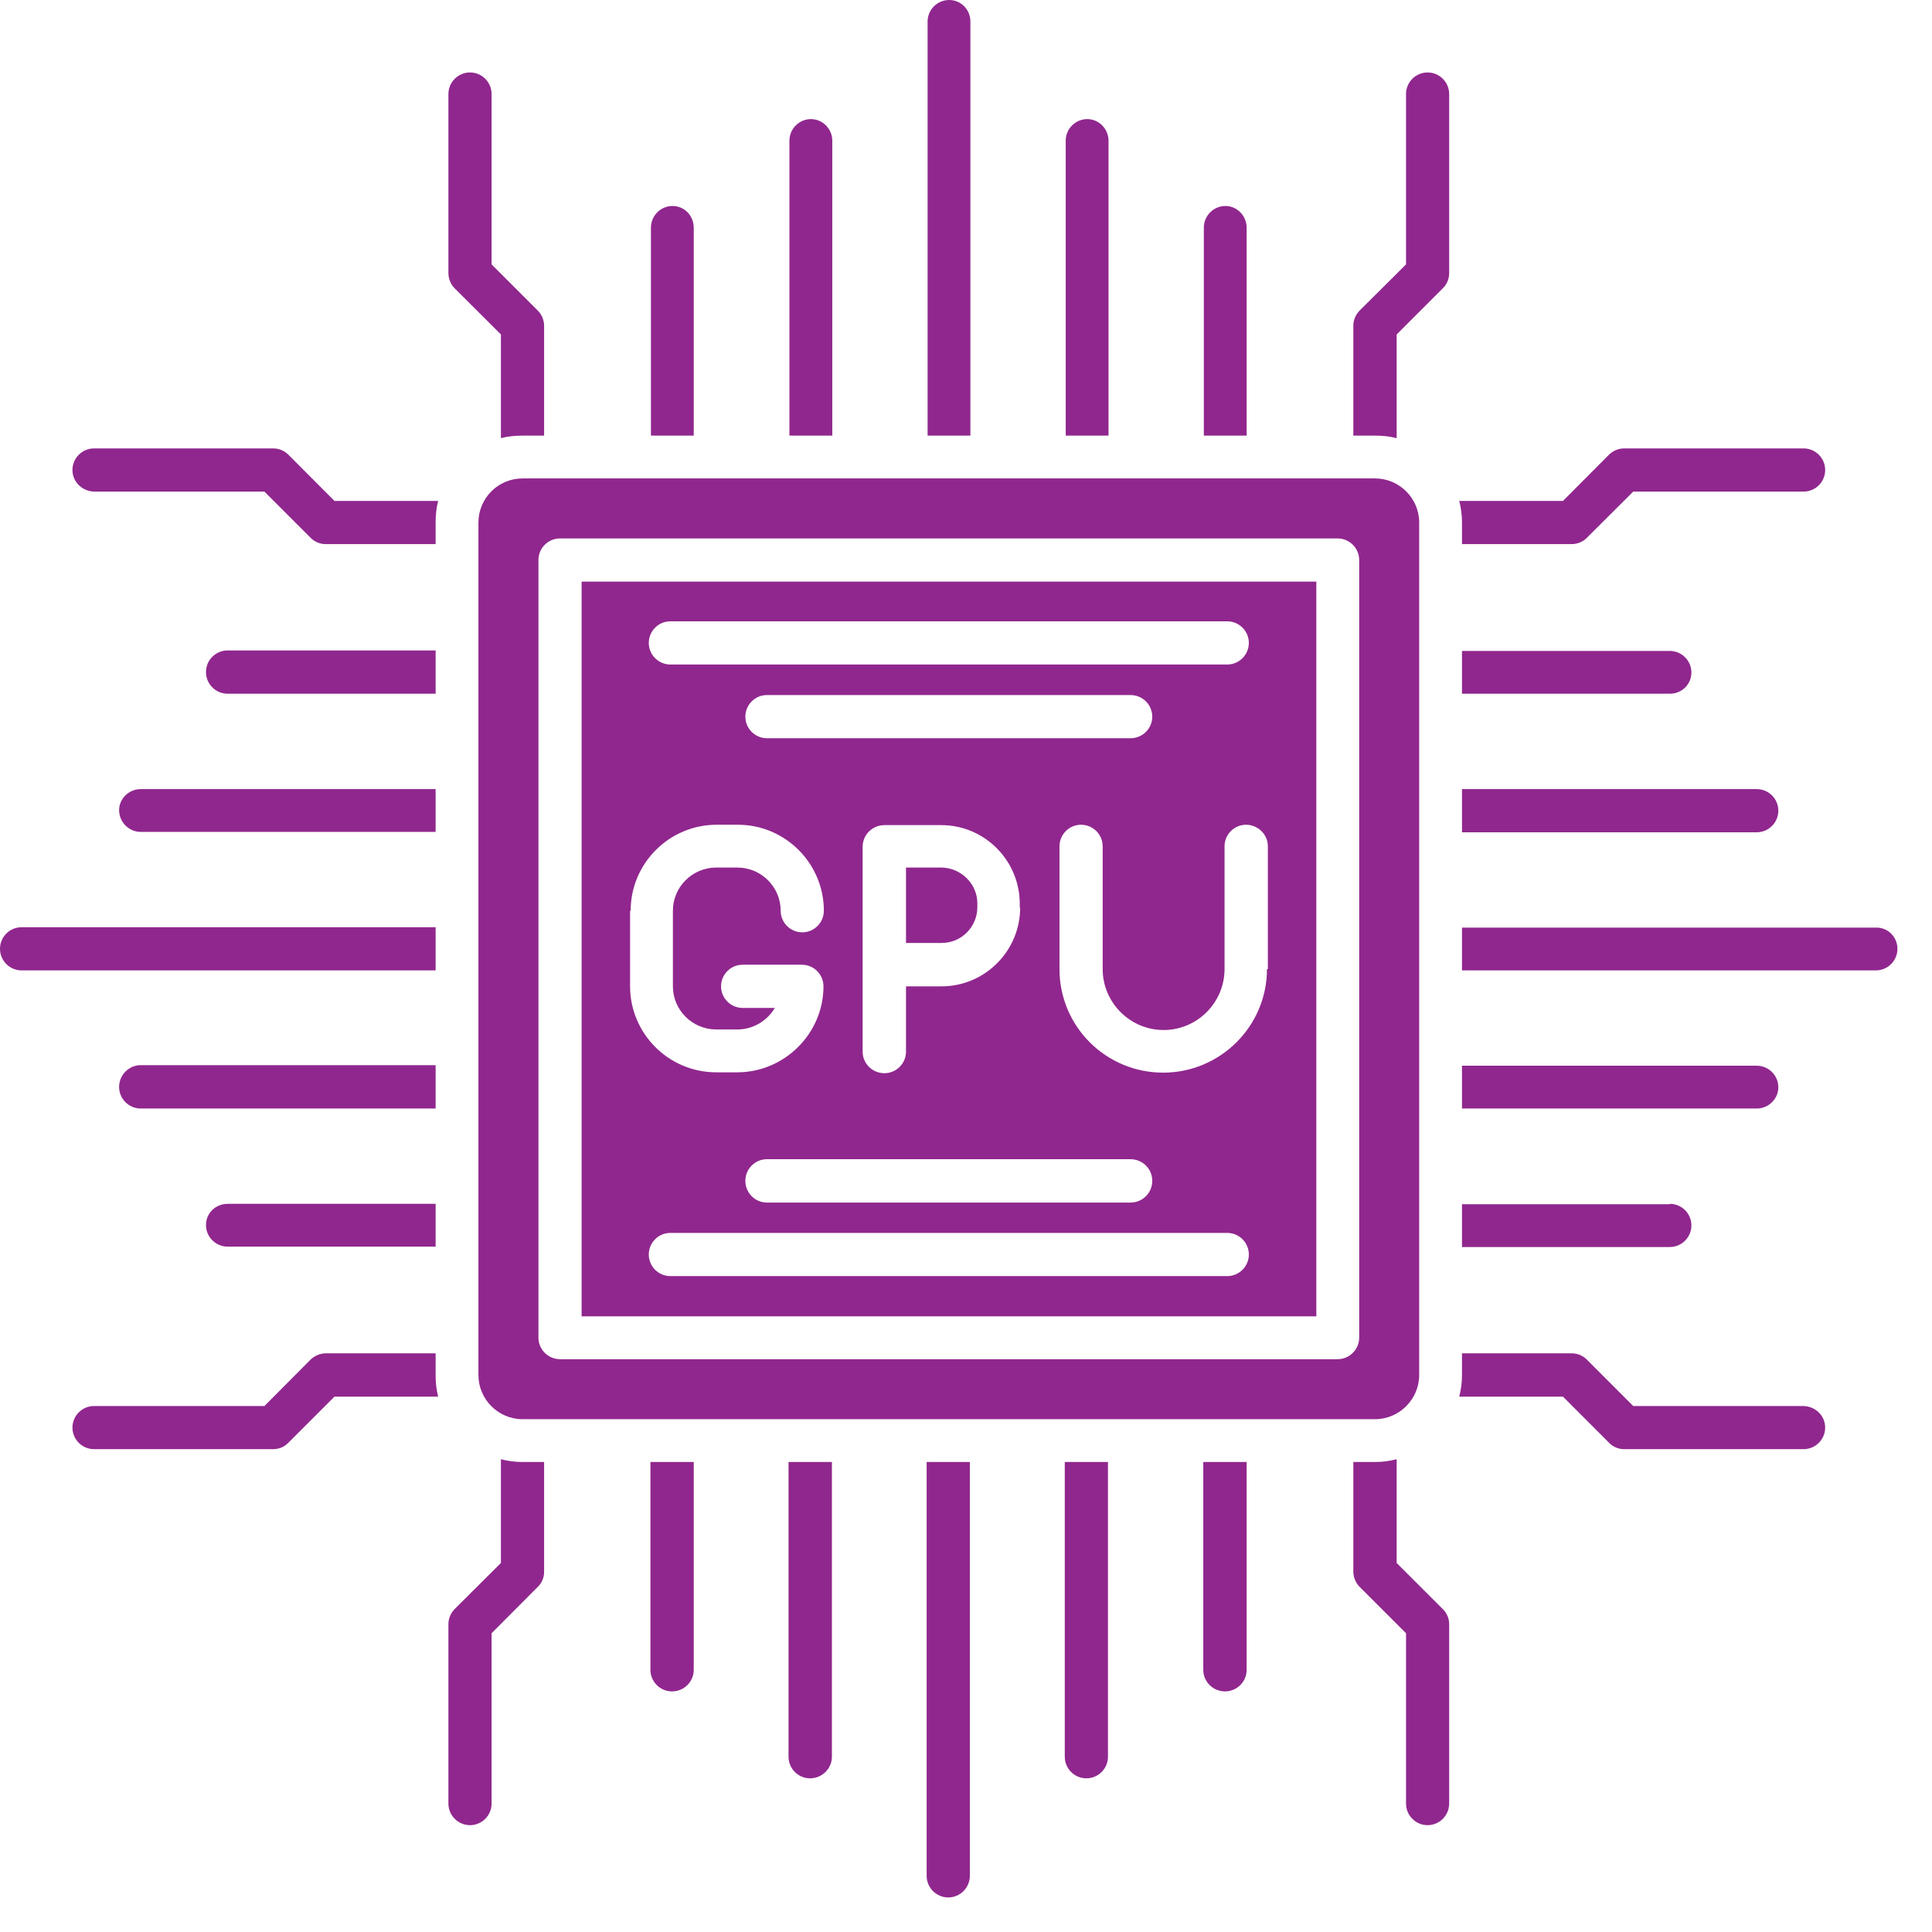 <svg xmlns="http://www.w3.org/2000/svg" xmlns:xlink="http://www.w3.org/1999/xlink" width="55" zoomAndPan="magnify" viewBox="0 0 41.25 41.25" height="55" preserveAspectRatio="xMidYMid meet" version="1.0"><defs><clipPath id="1150440065"><path d="M 31 19 L 40.512 19 L 40.512 21 L 31 21 Z M 31 19 " clip-rule="nonzero"/></clipPath><clipPath id="66a63f2b68"><path d="M 19 31 L 21 31 L 21 40.512 L 19 40.512 Z M 19 31 " clip-rule="nonzero"/></clipPath></defs><path fill="#90278e" d="M 29.359 10.215 L 11.156 10.215 C 10.637 10.215 10.215 10.637 10.215 11.156 L 10.215 29.359 C 10.215 29.875 10.637 30.301 11.156 30.301 L 29.359 30.301 C 29.875 30.301 30.301 29.875 30.301 29.359 L 30.301 11.156 C 30.301 10.637 29.875 10.215 29.359 10.215 Z M 29.02 28.559 C 29.02 28.812 28.812 29.02 28.559 29.02 L 11.957 29.02 C 11.703 29.02 11.496 28.812 11.496 28.559 L 11.496 11.957 C 11.496 11.703 11.703 11.496 11.957 11.496 L 28.559 11.496 C 28.812 11.496 29.02 11.703 29.02 11.957 Z M 29.02 28.559 " fill-opacity="1" fill-rule="nonzero"/><path fill="#90278e" d="M 12.418 12.418 L 12.418 28.105 L 28.105 28.105 L 28.105 12.418 Z M 14.312 13.266 L 26.203 13.266 C 26.457 13.266 26.664 13.473 26.664 13.727 C 26.664 13.98 26.457 14.188 26.203 14.188 L 14.312 14.188 C 14.059 14.188 13.852 13.98 13.852 13.727 C 13.852 13.473 14.059 13.266 14.312 13.266 Z M 21.781 19.379 C 21.781 20.305 21.027 21.059 20.105 21.059 L 19.344 21.059 L 19.344 22.453 C 19.344 22.707 19.137 22.914 18.883 22.914 C 18.625 22.914 18.418 22.707 18.418 22.453 L 18.418 18.082 C 18.418 17.824 18.625 17.617 18.883 17.617 L 20.098 17.617 C 21.02 17.617 21.773 18.371 21.773 19.297 L 21.773 19.379 Z M 24.137 24.75 C 24.395 24.75 24.602 24.957 24.602 25.211 C 24.602 25.469 24.395 25.676 24.137 25.676 L 16.375 25.676 C 16.121 25.676 15.914 25.469 15.914 25.211 C 15.914 24.957 16.121 24.75 16.375 24.75 Z M 16.375 15.762 C 16.121 15.762 15.914 15.555 15.914 15.301 C 15.914 15.047 16.121 14.84 16.375 14.84 L 24.137 14.84 C 24.395 14.84 24.602 15.047 24.602 15.301 C 24.602 15.555 24.395 15.762 24.137 15.762 Z M 13.465 19.445 C 13.465 18.43 14.293 17.609 15.301 17.609 L 15.754 17.609 C 16.77 17.609 17.59 18.438 17.59 19.445 C 17.59 19.699 17.383 19.906 17.129 19.906 C 16.875 19.906 16.668 19.699 16.668 19.445 C 16.668 18.938 16.254 18.523 15.742 18.523 L 15.293 18.523 C 14.781 18.523 14.367 18.938 14.367 19.445 L 14.367 21.059 C 14.367 21.566 14.781 21.98 15.293 21.98 L 15.742 21.98 C 16.082 21.98 16.383 21.793 16.543 21.52 L 15.855 21.52 C 15.602 21.52 15.395 21.312 15.395 21.059 C 15.395 20.805 15.602 20.598 15.855 20.598 L 17.121 20.598 C 17.375 20.598 17.582 20.805 17.582 21.059 C 17.582 22.066 16.75 22.895 15.742 22.895 L 15.293 22.895 C 14.273 22.895 13.453 22.066 13.453 21.059 L 13.453 19.445 Z M 26.203 27.246 L 14.312 27.246 C 14.059 27.246 13.852 27.039 13.852 26.785 C 13.852 26.531 14.059 26.324 14.312 26.324 L 26.203 26.324 C 26.457 26.324 26.664 26.531 26.664 26.785 C 26.664 27.039 26.457 27.246 26.203 27.246 Z M 27.051 20.691 C 27.051 21.914 26.051 22.902 24.836 22.902 C 23.609 22.902 22.621 21.914 22.621 20.691 L 22.621 18.07 C 22.621 17.816 22.828 17.609 23.082 17.609 C 23.336 17.609 23.543 17.816 23.543 18.07 L 23.543 20.691 C 23.543 21.406 24.129 21.992 24.844 21.992 C 25.562 21.992 26.145 21.406 26.145 20.691 L 26.145 18.07 C 26.145 17.816 26.352 17.609 26.605 17.609 C 26.859 17.609 27.07 17.816 27.07 18.07 L 27.07 20.691 Z M 27.051 20.691 " fill-opacity="1" fill-rule="nonzero"/><path fill="#90278e" d="M 20.867 19.285 L 20.867 19.371 C 20.867 19.785 20.531 20.133 20.105 20.133 L 19.344 20.133 L 19.344 18.523 L 20.105 18.523 C 20.52 18.531 20.867 18.871 20.867 19.285 Z M 20.867 19.285 " fill-opacity="1" fill-rule="nonzero"/><path fill="#90278e" d="M 17.77 3.004 L 17.77 9.301 L 16.855 9.301 L 16.855 3.004 C 16.855 2.75 17.062 2.543 17.316 2.543 C 17.562 2.543 17.77 2.75 17.77 3.004 Z M 17.77 3.004 " fill-opacity="1" fill-rule="nonzero"/><path fill="#90278e" d="M 23.668 3.004 L 23.668 9.301 L 22.754 9.301 L 22.754 3.004 C 22.754 2.75 22.961 2.543 23.215 2.543 C 23.461 2.543 23.668 2.75 23.668 3.004 Z M 23.668 3.004 " fill-opacity="1" fill-rule="nonzero"/><path fill="#90278e" d="M 20.719 0.461 L 20.719 9.301 L 19.805 9.301 L 19.805 0.461 C 19.805 0.207 20.012 0 20.266 0 C 20.52 0 20.719 0.207 20.719 0.461 Z M 20.719 0.461 " fill-opacity="1" fill-rule="nonzero"/><path fill="#90278e" d="M 11.484 6.633 C 11.57 6.719 11.617 6.84 11.617 6.953 L 11.617 9.301 L 11.156 9.301 C 10.996 9.301 10.844 9.316 10.695 9.355 L 10.695 7.141 L 9.703 6.152 C 9.621 6.066 9.574 5.945 9.574 5.832 L 9.574 2.008 C 9.574 1.754 9.781 1.547 10.035 1.547 C 10.289 1.547 10.496 1.754 10.496 2.008 L 10.496 5.645 Z M 11.484 6.633 " fill-opacity="1" fill-rule="nonzero"/><path fill="#90278e" d="M 14.812 4.863 L 14.812 9.301 L 13.898 9.301 L 13.898 4.863 C 13.898 4.605 14.105 4.398 14.359 4.398 C 14.613 4.398 14.812 4.605 14.812 4.863 Z M 14.812 4.863 " fill-opacity="1" fill-rule="nonzero"/><path fill="#90278e" d="M 26.617 4.863 L 26.617 9.301 L 25.703 9.301 L 25.703 4.863 C 25.703 4.605 25.91 4.398 26.164 4.398 C 26.41 4.398 26.617 4.605 26.617 4.863 Z M 26.617 4.863 " fill-opacity="1" fill-rule="nonzero"/><path fill="#90278e" d="M 30.941 2.008 L 30.941 5.832 C 30.941 5.953 30.895 6.066 30.809 6.152 L 29.82 7.141 L 29.82 9.355 C 29.668 9.316 29.52 9.301 29.359 9.301 L 28.895 9.301 L 28.895 6.953 C 28.895 6.832 28.945 6.719 29.027 6.633 L 30.02 5.645 L 30.02 2.008 C 30.02 1.754 30.227 1.547 30.48 1.547 C 30.734 1.547 30.941 1.754 30.941 2.008 Z M 30.941 2.008 " fill-opacity="1" fill-rule="nonzero"/><path fill="#90278e" d="M 35.652 25.703 C 35.906 25.703 36.113 25.91 36.113 26.164 C 36.113 26.418 35.906 26.625 35.652 26.625 L 31.215 26.625 L 31.215 25.711 L 35.652 25.711 Z M 35.652 25.703 " fill-opacity="1" fill-rule="nonzero"/><path fill="#90278e" d="M 35.652 14.812 L 31.215 14.812 L 31.215 13.898 L 35.652 13.898 C 35.906 13.898 36.113 14.105 36.113 14.359 C 36.113 14.613 35.906 14.812 35.652 14.812 Z M 35.652 14.812 " fill-opacity="1" fill-rule="nonzero"/><path fill="#90278e" d="M 37.508 23.668 L 31.215 23.668 L 31.215 22.754 L 37.508 22.754 C 37.762 22.754 37.969 22.961 37.969 23.215 C 37.969 23.461 37.762 23.668 37.508 23.668 Z M 37.508 23.668 " fill-opacity="1" fill-rule="nonzero"/><path fill="#90278e" d="M 31.215 16.848 L 37.508 16.848 C 37.762 16.848 37.969 17.055 37.969 17.309 C 37.969 17.562 37.762 17.77 37.508 17.77 L 31.215 17.77 Z M 31.215 16.848 " fill-opacity="1" fill-rule="nonzero"/><path fill="#90278e" d="M 38.969 30.48 C 38.969 30.734 38.762 30.941 38.508 30.941 L 34.68 30.941 C 34.559 30.941 34.445 30.895 34.359 30.809 L 33.371 29.82 L 31.156 29.82 C 31.195 29.668 31.215 29.52 31.215 29.359 L 31.215 28.895 L 33.559 28.895 C 33.684 28.895 33.797 28.945 33.879 29.027 L 34.871 30.02 L 38.508 30.02 C 38.762 30.027 38.969 30.227 38.969 30.48 Z M 38.969 30.48 " fill-opacity="1" fill-rule="nonzero"/><path fill="#90278e" d="M 31.215 11.156 C 31.215 10.996 31.195 10.844 31.156 10.695 L 33.371 10.695 L 34.359 9.703 C 34.445 9.621 34.559 9.574 34.68 9.574 L 38.508 9.574 C 38.762 9.574 38.969 9.781 38.969 10.035 C 38.969 10.289 38.762 10.496 38.508 10.496 L 34.871 10.496 L 33.879 11.484 C 33.797 11.57 33.672 11.617 33.559 11.617 L 31.215 11.617 Z M 31.215 11.156 " fill-opacity="1" fill-rule="nonzero"/><g clip-path="url(#1150440065)"><path fill="#90278e" d="M 40.512 20.258 C 40.512 20.512 40.305 20.719 40.051 20.719 L 31.215 20.719 L 31.215 19.805 L 40.051 19.805 C 40.305 19.797 40.512 20.004 40.512 20.258 Z M 40.512 20.258 " fill-opacity="1" fill-rule="nonzero"/></g><path fill="#90278e" d="M 13.898 31.215 L 14.812 31.215 L 14.812 35.652 C 14.812 35.906 14.605 36.113 14.348 36.113 C 14.094 36.113 13.887 35.906 13.887 35.652 L 13.887 31.215 Z M 13.898 31.215 " fill-opacity="1" fill-rule="nonzero"/><path fill="#90278e" d="M 16.848 31.215 L 17.762 31.215 L 17.762 37.508 C 17.762 37.762 17.551 37.969 17.297 37.969 C 17.043 37.969 16.836 37.762 16.836 37.508 L 16.836 31.215 Z M 16.848 31.215 " fill-opacity="1" fill-rule="nonzero"/><g clip-path="url(#66a63f2b68)"><path fill="#90278e" d="M 19.797 31.215 L 20.707 31.215 L 20.707 40.051 C 20.707 40.305 20.5 40.512 20.246 40.512 C 19.992 40.512 19.785 40.305 19.785 40.051 L 19.785 31.215 Z M 19.797 31.215 " fill-opacity="1" fill-rule="nonzero"/></g><path fill="#90278e" d="M 22.742 31.215 L 23.656 31.215 L 23.656 37.508 C 23.656 37.762 23.449 37.969 23.195 37.969 C 22.941 37.969 22.734 37.762 22.734 37.508 L 22.734 31.215 Z M 22.742 31.215 " fill-opacity="1" fill-rule="nonzero"/><path fill="#90278e" d="M 11.156 31.215 L 11.617 31.215 L 11.617 33.559 C 11.617 33.684 11.57 33.797 11.484 33.879 L 10.496 34.871 L 10.496 38.508 C 10.496 38.762 10.289 38.969 10.035 38.969 C 9.781 38.969 9.574 38.762 9.574 38.508 L 9.574 34.68 C 9.574 34.559 9.621 34.445 9.703 34.359 L 10.695 33.371 L 10.695 31.156 C 10.844 31.195 10.996 31.215 11.156 31.215 Z M 11.156 31.215 " fill-opacity="1" fill-rule="nonzero"/><path fill="#90278e" d="M 25.703 31.215 L 26.617 31.215 L 26.617 35.652 C 26.617 35.906 26.41 36.113 26.156 36.113 C 25.898 36.113 25.691 35.906 25.691 35.652 L 25.691 31.215 Z M 25.703 31.215 " fill-opacity="1" fill-rule="nonzero"/><path fill="#90278e" d="M 30.941 34.68 L 30.941 38.508 C 30.941 38.762 30.734 38.969 30.48 38.969 C 30.227 38.969 30.02 38.762 30.02 38.508 L 30.02 34.871 L 29.027 33.879 C 28.945 33.797 28.895 33.672 28.895 33.559 L 28.895 31.215 L 29.359 31.215 C 29.52 31.215 29.668 31.195 29.82 31.156 L 29.82 33.371 L 30.809 34.359 C 30.895 34.445 30.941 34.559 30.941 34.68 Z M 30.941 34.68 " fill-opacity="1" fill-rule="nonzero"/><path fill="#90278e" d="M 3.004 16.848 L 9.301 16.848 L 9.301 17.762 L 3.004 17.762 C 2.75 17.762 2.543 17.551 2.543 17.297 C 2.543 17.055 2.75 16.848 3.004 16.848 Z M 3.004 16.848 " fill-opacity="1" fill-rule="nonzero"/><path fill="#90278e" d="M 4.863 25.703 L 9.301 25.703 L 9.301 26.617 L 4.863 26.617 C 4.605 26.617 4.398 26.41 4.398 26.156 C 4.398 25.898 4.605 25.703 4.863 25.703 Z M 4.863 25.703 " fill-opacity="1" fill-rule="nonzero"/><path fill="#90278e" d="M 9.301 23.668 L 3.004 23.668 C 2.75 23.668 2.543 23.461 2.543 23.207 C 2.543 22.953 2.75 22.742 3.004 22.742 L 9.301 22.742 Z M 9.301 23.668 " fill-opacity="1" fill-rule="nonzero"/><path fill="#90278e" d="M 9.301 14.812 L 4.863 14.812 C 4.605 14.812 4.398 14.605 4.398 14.348 C 4.398 14.094 4.605 13.887 4.863 13.887 L 9.301 13.887 Z M 9.301 14.812 " fill-opacity="1" fill-rule="nonzero"/><path fill="#90278e" d="M 9.301 20.719 L 0.461 20.719 C 0.207 20.719 0 20.512 0 20.258 C 0 20.004 0.207 19.797 0.461 19.797 L 9.301 19.797 Z M 9.301 20.719 " fill-opacity="1" fill-rule="nonzero"/><path fill="#90278e" d="M 9.301 29.359 C 9.301 29.52 9.316 29.668 9.355 29.82 L 7.141 29.82 L 6.152 30.809 C 6.066 30.895 5.953 30.941 5.832 30.941 L 2.008 30.941 C 1.754 30.941 1.547 30.734 1.547 30.48 C 1.547 30.227 1.754 30.02 2.008 30.02 L 5.645 30.02 L 6.633 29.027 C 6.719 28.945 6.84 28.895 6.953 28.895 L 9.301 28.895 Z M 9.301 29.359 " fill-opacity="1" fill-rule="nonzero"/><path fill="#90278e" d="M 1.547 10.035 C 1.547 9.781 1.754 9.574 2.008 9.574 L 5.832 9.574 C 5.953 9.574 6.066 9.621 6.152 9.703 L 7.141 10.695 L 9.355 10.695 C 9.316 10.844 9.301 10.996 9.301 11.156 L 9.301 11.617 L 6.953 11.617 C 6.832 11.617 6.719 11.57 6.633 11.484 L 5.645 10.496 L 2.008 10.496 C 1.754 10.488 1.547 10.289 1.547 10.035 Z M 1.547 10.035 " fill-opacity="1" fill-rule="nonzero"/></svg>